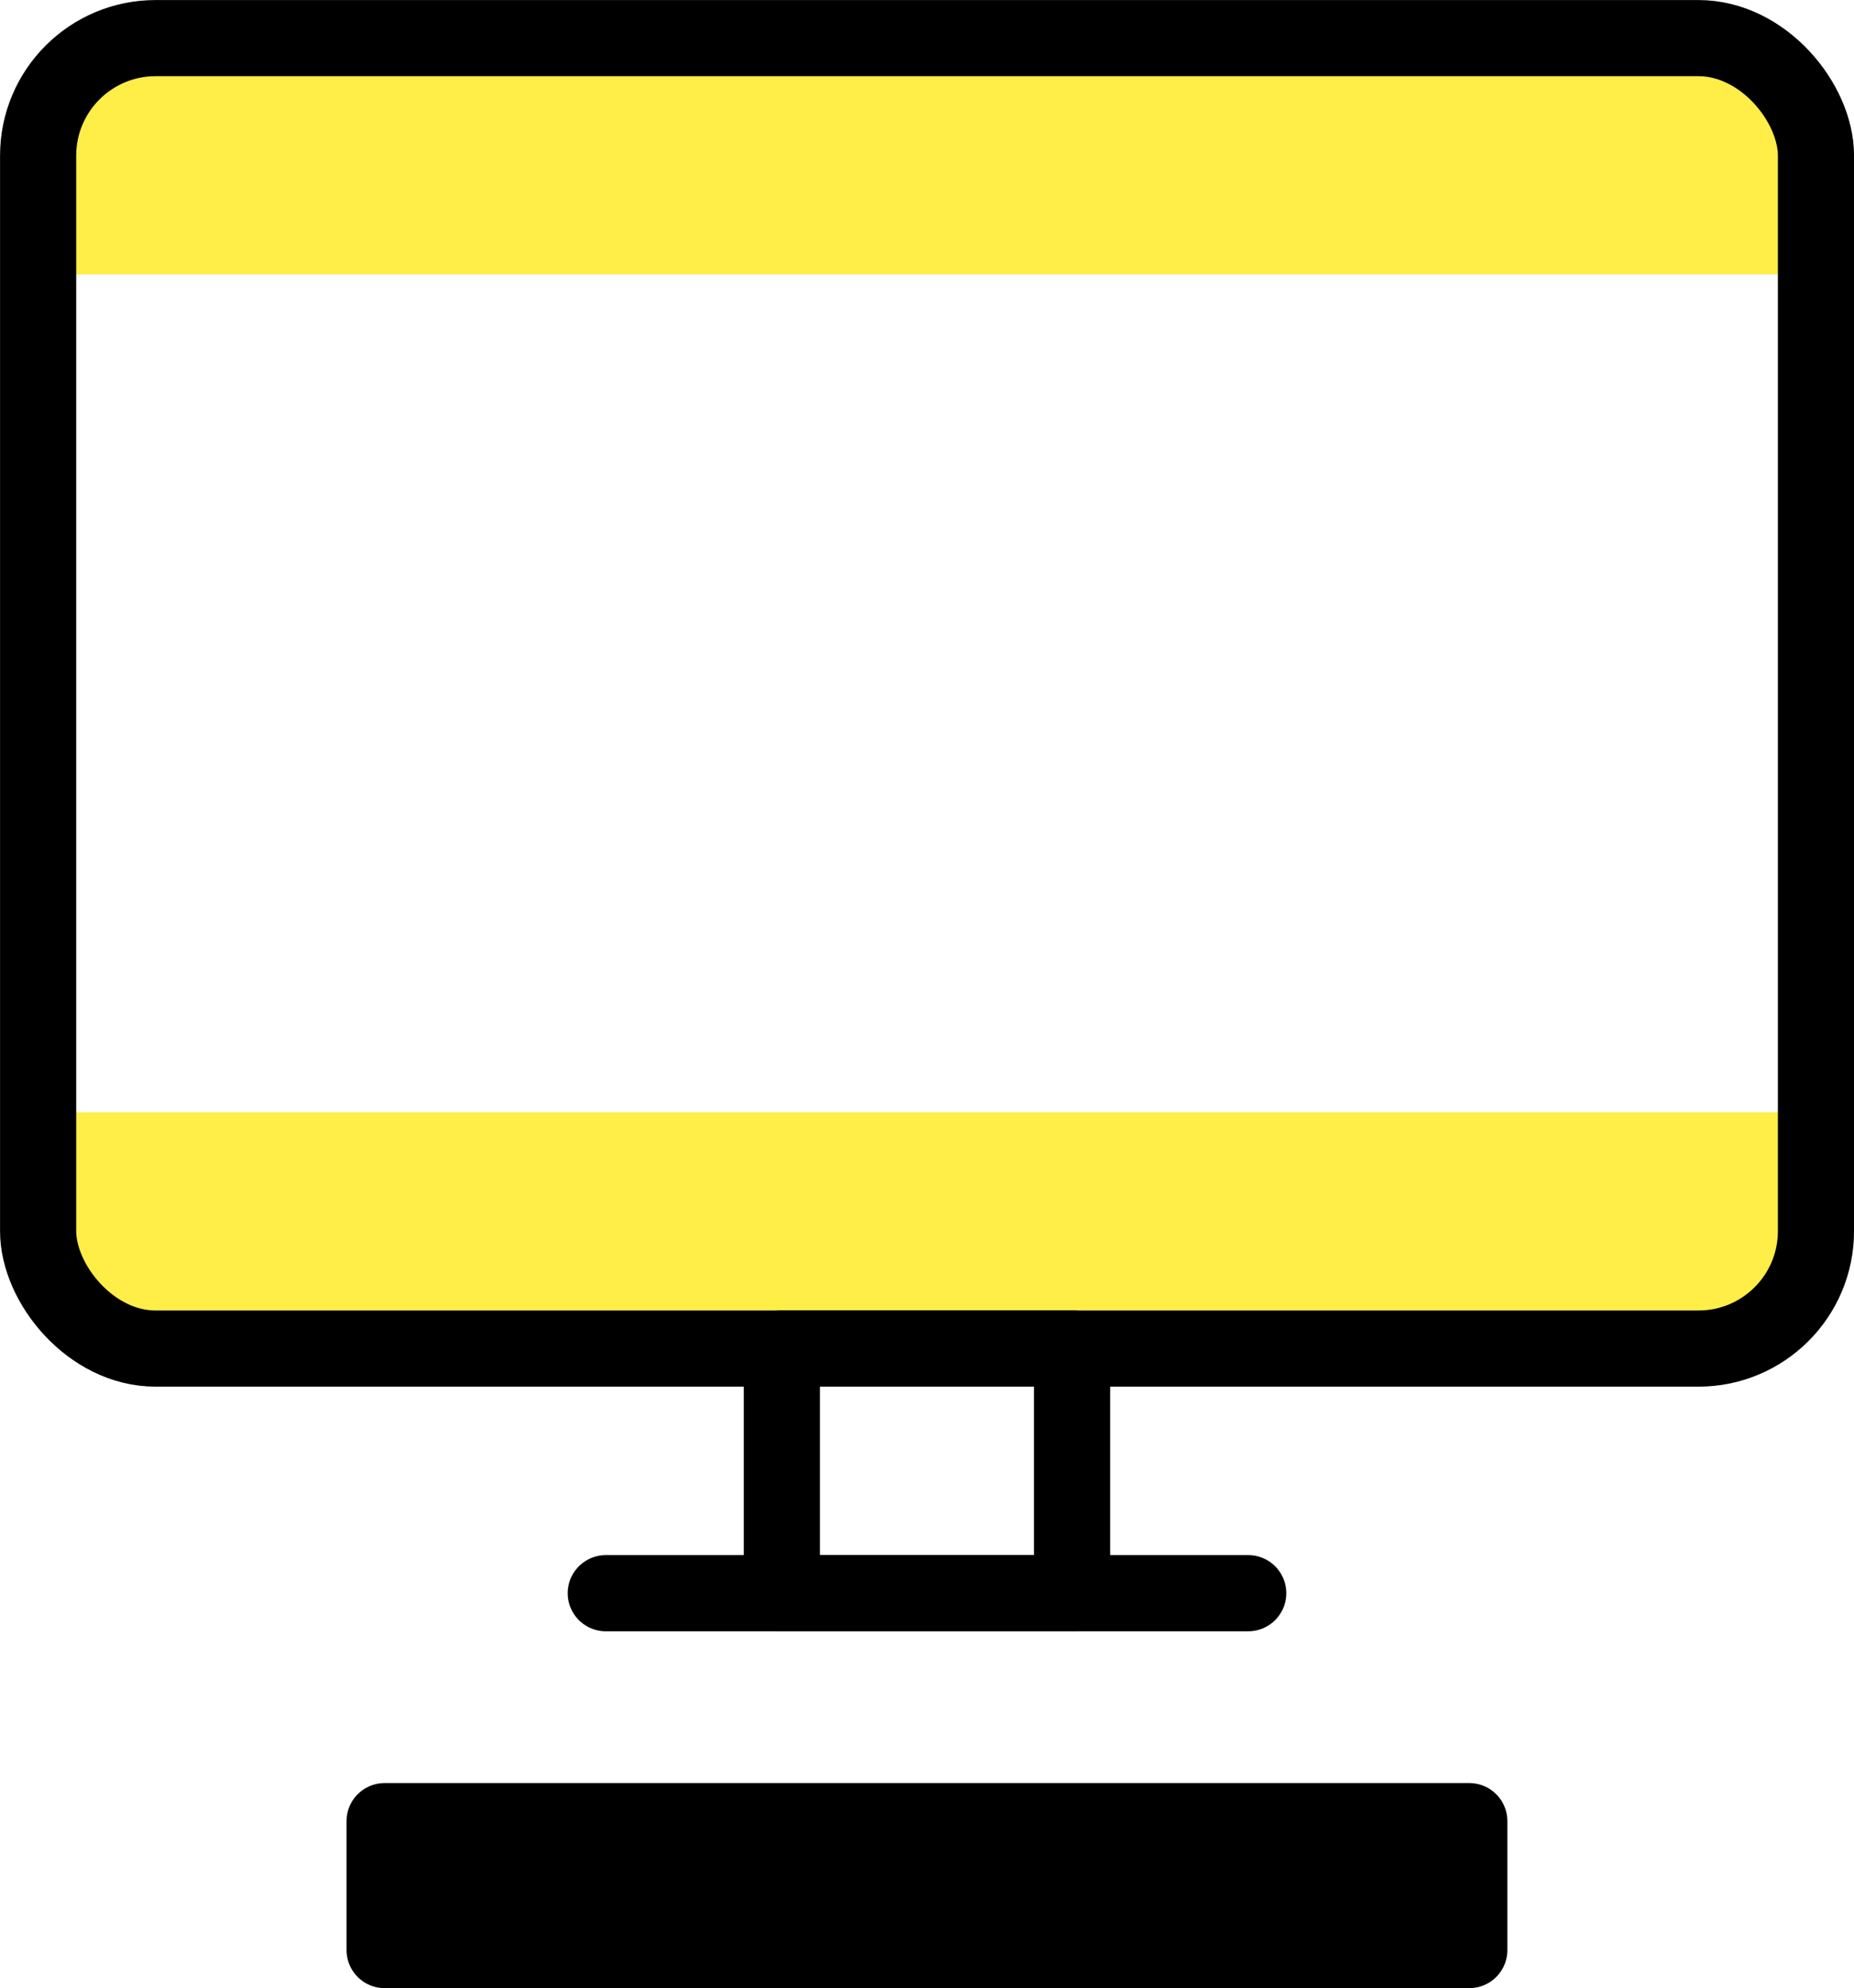 <?xml version="1.0" encoding="UTF-8"?>
<svg id="_レイヤー_2" data-name="レイヤー 2" xmlns="http://www.w3.org/2000/svg" viewBox="0 0 210.07 225.29">
  <defs>
    <style>
      .cls-1 {
        fill: #ffed48;
        stroke-width: 0px;
      }

      .cls-2 {
        fill: none;
      }

      .cls-2, .cls-3 {
        stroke: #000;
        stroke-linecap: round;
        stroke-linejoin: round;
        stroke-width: 8.63px;
      }
    </style>
  </defs>
  <g id="illustration">
    <g>
      <g>
        <path class="cls-1" d="m17.62,4.32h174.82c7.34,0,13.31,5.96,13.31,13.31v13.47H4.32v-13.47c0-7.34,5.96-13.31,13.31-13.31Z"/>
        <path class="cls-1" d="m4.32,126.04h201.44v13.47c0,7.34-5.96,13.31-13.31,13.31H17.62c-7.34,0-13.31-5.96-13.31-13.31v-13.47h0Z"/>
      </g>
      <g>
        <rect class="cls-2" x="4.32" y="4.32" width="201.44" height="148.5" rx="13.31" ry="13.31"/>
        <line class="cls-2" x1="68.64" y1="180.54" x2="141.43" y2="180.54"/>
        <rect class="cls-2" x="88.59" y="152.81" width="32.88" height="27.73"/>
        <rect class="cls-3" x="43.58" y="206.37" width="122.9" height="14.61"/>
      </g>
    </g>
  </g>
</svg>